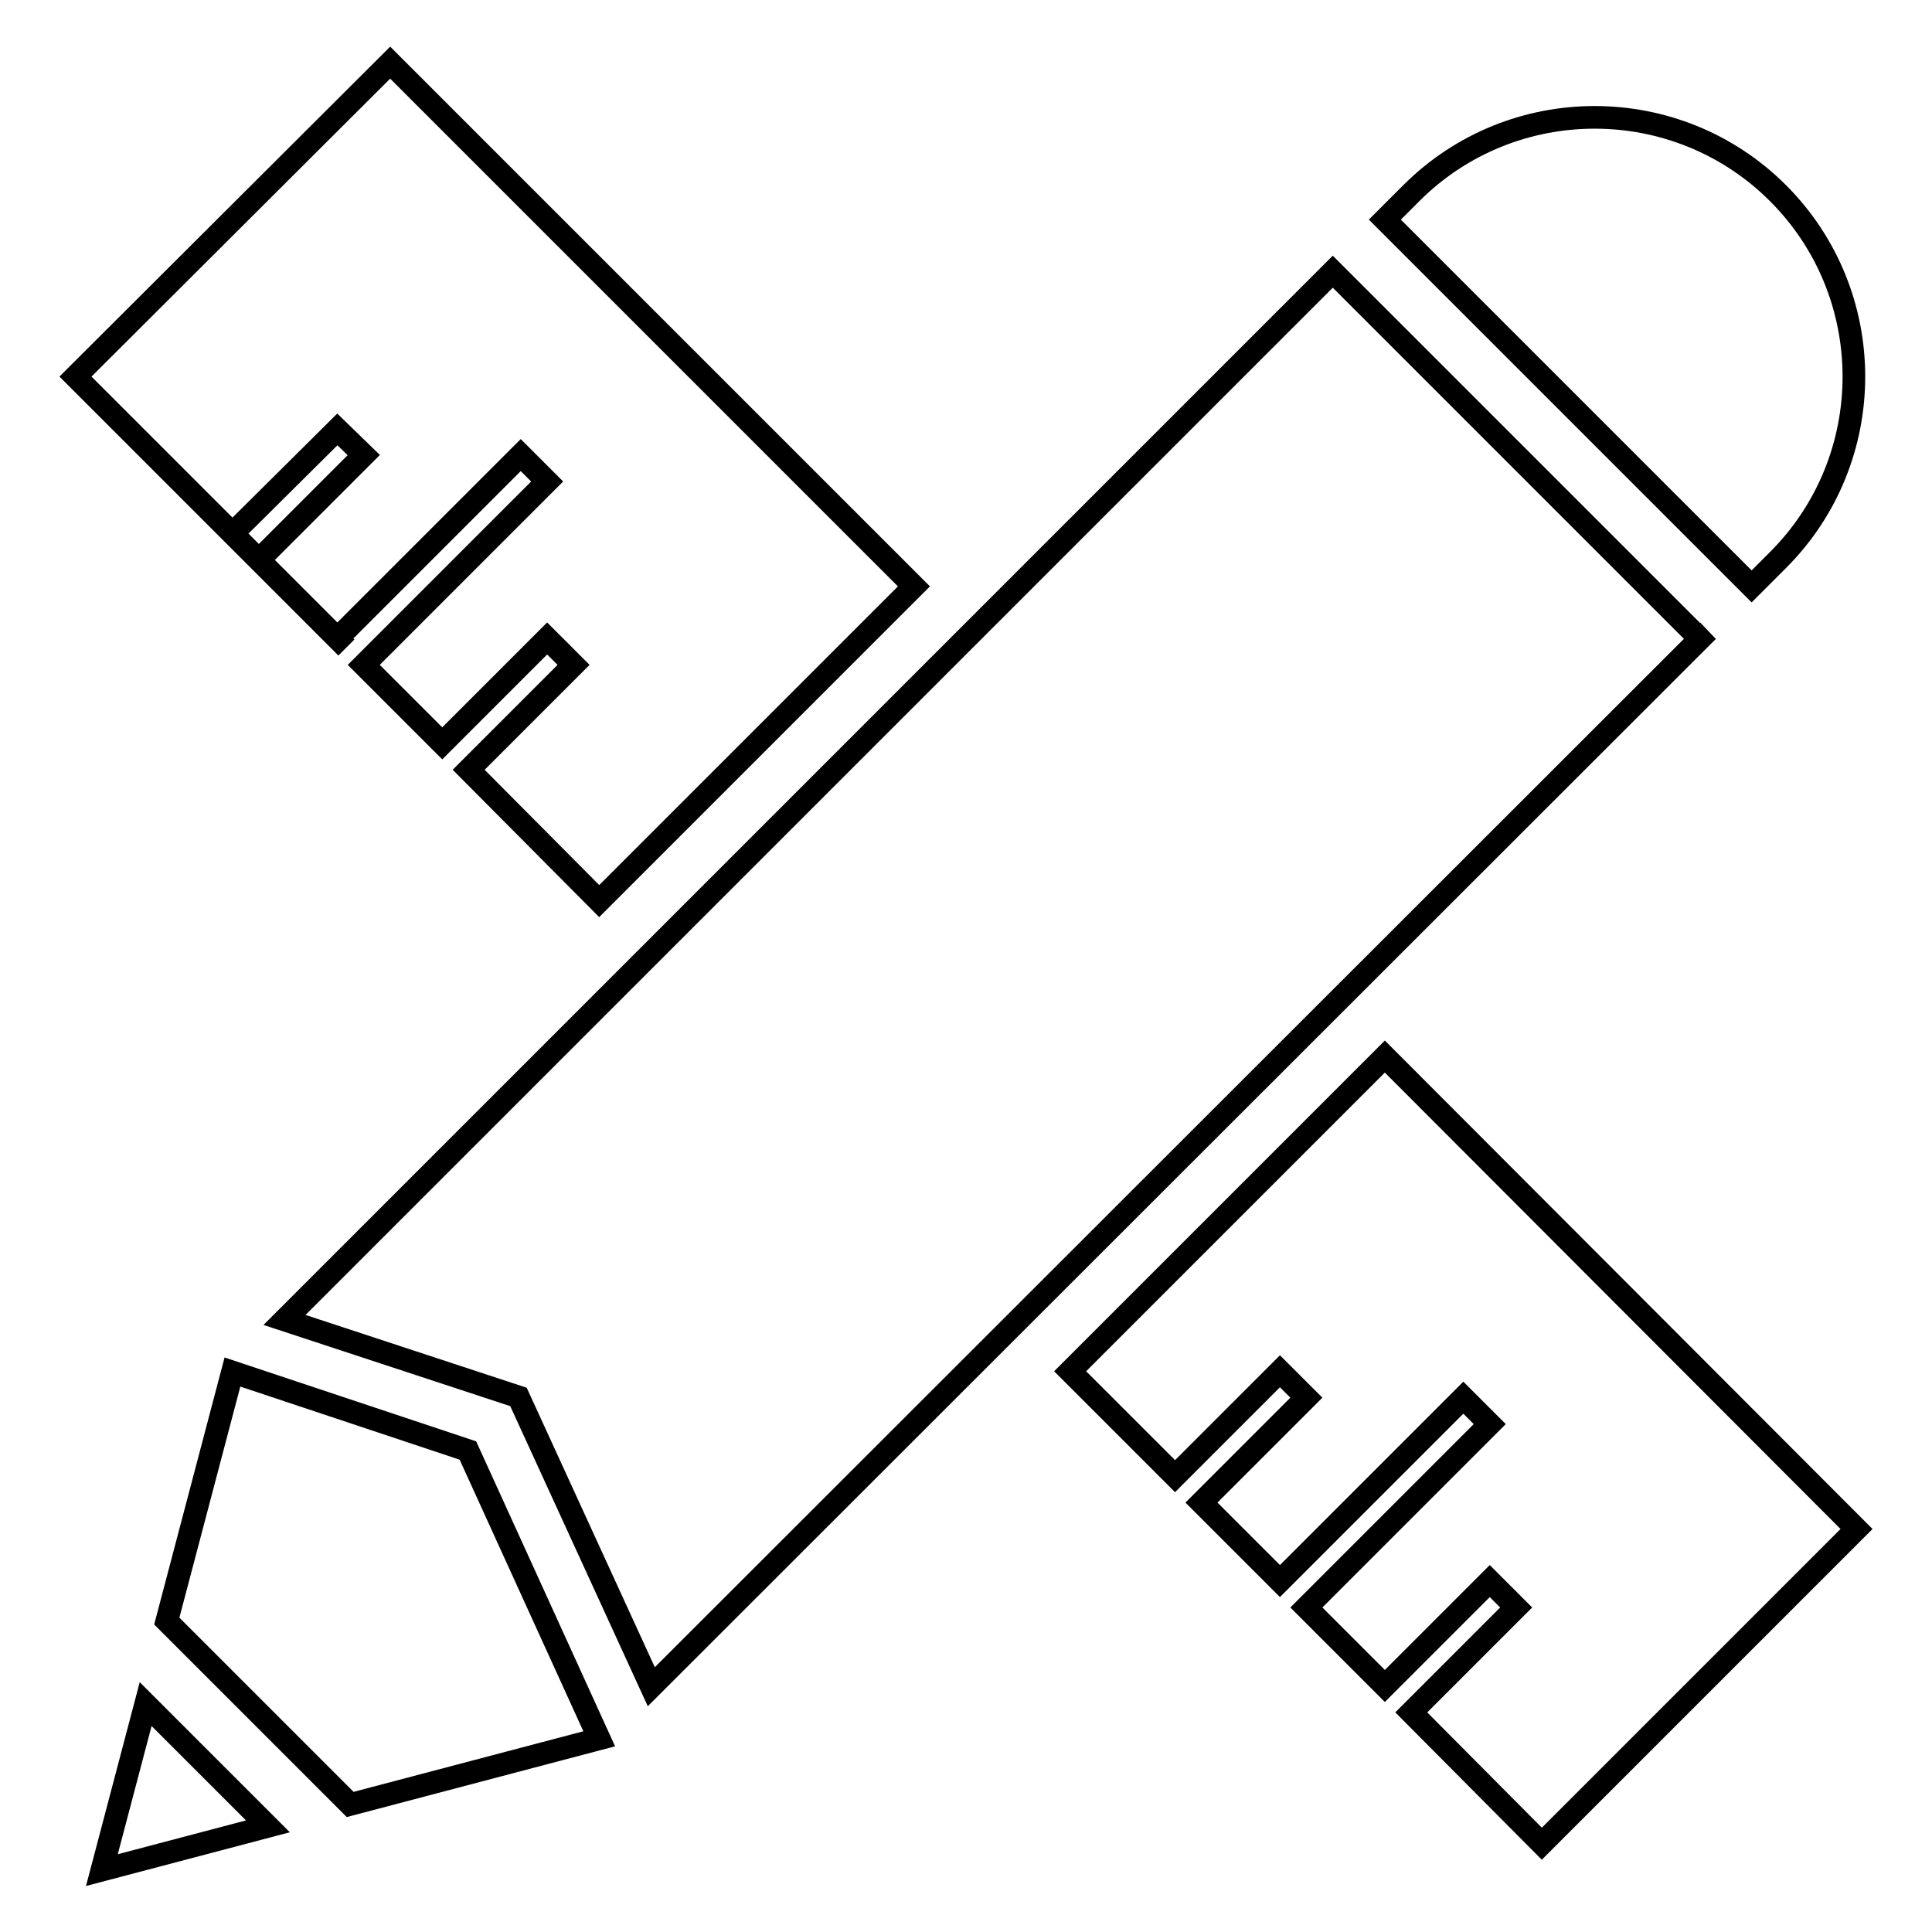 <?xml version="1.0" encoding="utf-8"?>
<!-- Svg Vector Icons : http://www.onlinewebfonts.com/icon -->
<!DOCTYPE svg PUBLIC "-//W3C//DTD SVG 1.1//EN" "http://www.w3.org/Graphics/SVG/1.1/DTD/svg11.dtd">
<svg version="1.1" xmlns="http://www.w3.org/2000/svg" xmlns:xlink="http://www.w3.org/1999/xlink" x="0px" y="0px" viewBox="0 0 256 256" enable-background="new 0 0 256 256" xml:space="preserve">
<g><g><path stroke-width="3" fill-opacity="0" stroke="#000000"  d="M232.1,77.7l-48.6-48.6l3.5-3.5c13.4-13.4,35.2-13.4,48.6,0c13.4,13.4,13.4,35.2,0,48.6L232.1,77.7z M226.3,83.6L86.3,223.5l-17.6-38.4l-31-10.2L176.6,36l48.6,48.6L226.3,83.6z M62.1,102l13.9-13.9l-3.5-3.5L58.6,98.5L48.2,88.1l24.3-24.3L69,60.3L44.7,84.6l1.2,1.2L10,49.9L51.7,8.3l69.4,69.4l-41.7,41.7L62.1,102z M44.7,56.9L30.8,70.7l3.5,3.5l13.9-13.9L44.7,56.9z M35.5,242l-22,5.8l5.8-22L35.5,242z M22.1,214.8l8.7-33L62,192.2l17.4,38.2l-33,8.7L22.1,214.8z M246,202.6l-41.7,41.7L187,226.9l13.9-13.9l-3.5-3.5l-13.9,13.9L173.1,213l24.3-24.3l-3.5-3.5l-24.3,24.3l-10.4-10.4l13.9-13.9l-3.5-3.5l-13.9,13.9l-13.9-13.9l41.7-41.7L246,202.6z"/></g></g>
</svg>